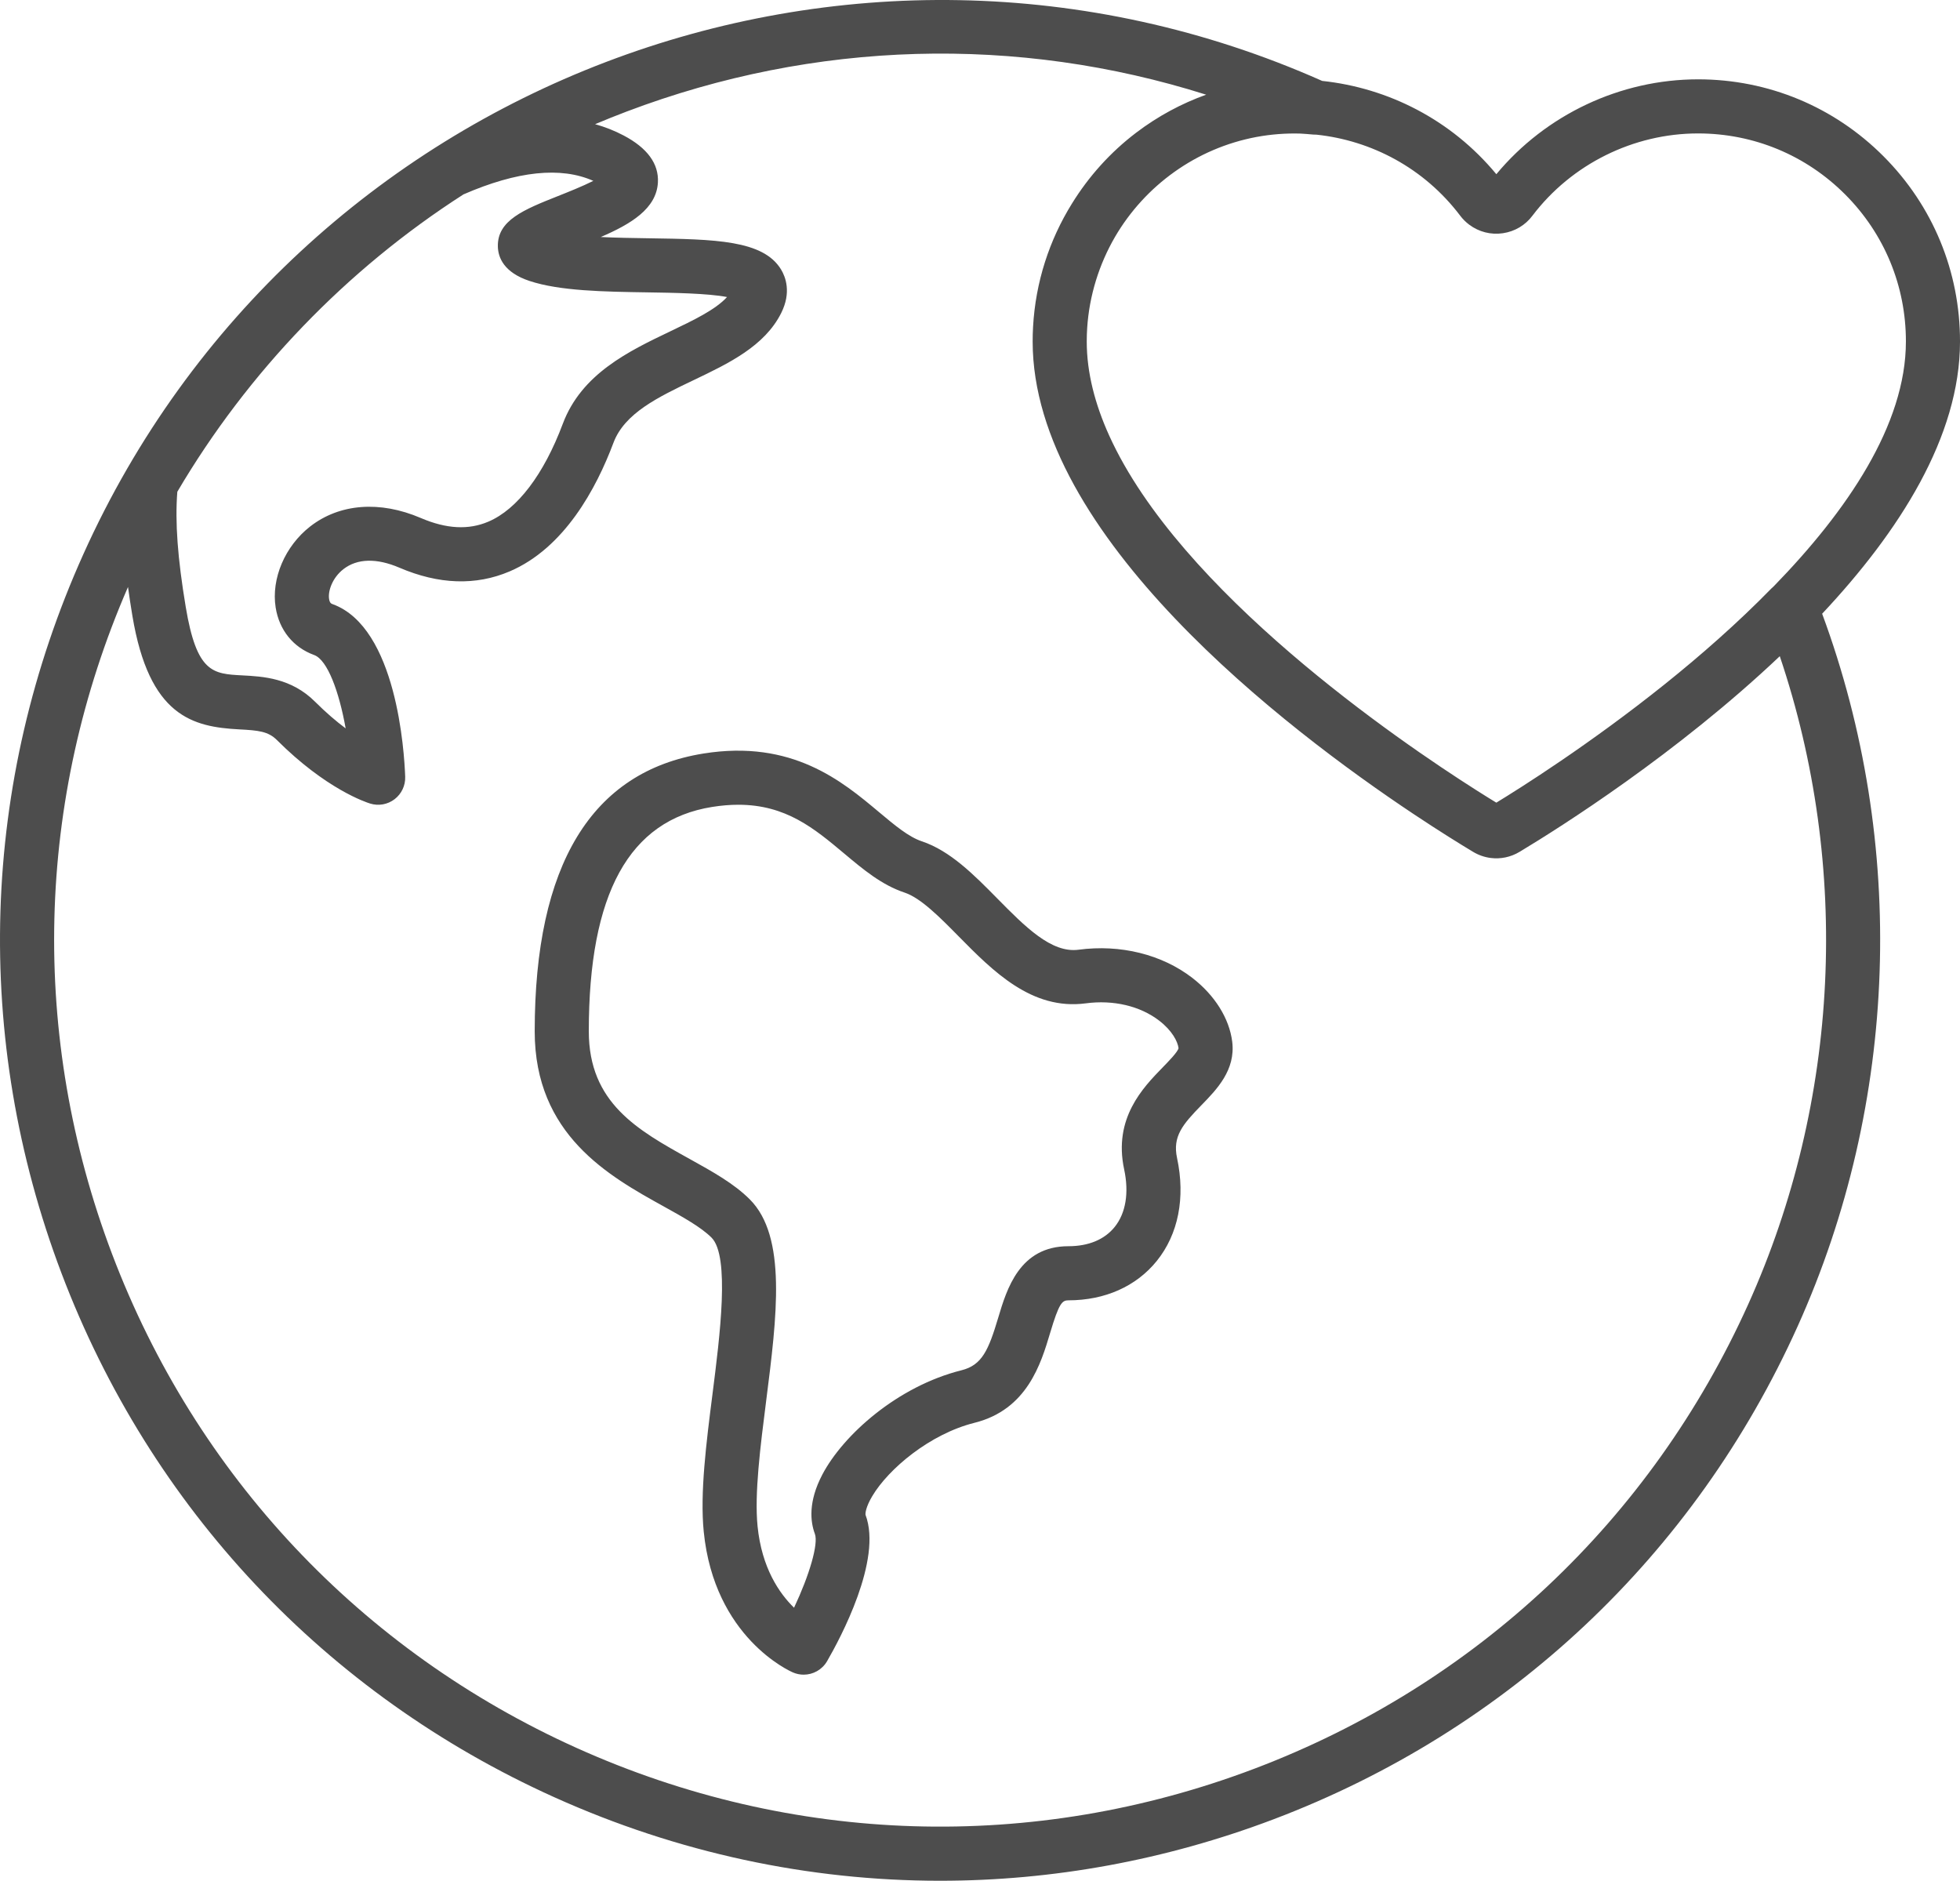 <?xml version="1.0" encoding="UTF-8"?>
<svg id="Layer_2" data-name="Layer 2" xmlns="http://www.w3.org/2000/svg" viewBox="0 0 398.529 382.379">
  <defs>
    <style>
      .cls-1 {
        fill: #4d4d4d;
      }
    </style>
  </defs>
  <g id="Layer_3" data-name="Layer 3">
    <path class="cls-1" d="M191.164,382.379c-26.712,0-53.359-5.674-78.443-16.977-46.549-20.975-82.144-58.82-100.227-106.566S-3.998,159.159,16.977,112.61C60.136,16.83,172.948-26.152,268.839,16.45c13.407,1.423,26.247,7.887,35.414,18.966,10.079-12.132,25.229-19.287,41.015-19.287h.048c14.227,.013,27.597,5.565,37.648,15.634,10.051,10.068,15.579,23.449,15.566,37.675,0,19.35-12.362,38.649-28.031,55.34,17.292,46.77,15.523,99.368-4.985,144.88-20.975,46.549-58.821,82.144-106.567,100.227-22.017,8.339-44.923,12.493-67.781,12.493ZM26.024,119.347c-18.83,43.296-19.999,91.352-3.243,135.592,17.043,44.999,50.589,80.667,94.459,100.434,43.871,19.769,92.811,21.27,137.81,4.226,44.998-17.043,80.666-50.589,100.434-94.459,18.627-41.339,20.852-88.877,6.401-131.727-20.977,19.867-44.677,34.816-52.685,39.64-.071,.043-.143,.086-.211,.127-.01,.005-.019,.011-.029,.017-1.785,1.075-3.843,1.49-5.84,1.239-1.258-.157-2.492-.579-3.621-1.263-2.531-1.522-6.777-4.142-12.086-7.679-26.013-17.33-77.442-56.587-77.442-96.061-.001-.993,.026-1.981,.082-2.968,.505-9.151,3.329-17.695,7.893-25.051,3.41-5.534,7.832-10.464,13.102-14.461,4.432-3.361,9.225-5.92,14.203-7.703-38.426-12.156-79.543-11.073-117.81,3.419-2.169,.822-4.314,1.681-6.44,2.578,2.021,.559,3.951,1.322,5.788,2.288,4.836,2.545,7.186,5.758,6.984,9.551-.284,5.353-5.526,8.477-11.615,11.102,3.159,.155,6.509,.206,9.683,.254,13.545,.206,23.332,.355,26.971,6.344,.913,1.503,2.132,4.651,.034,8.846-3.376,6.753-10.692,10.25-17.767,13.631-7.244,3.462-14.085,6.733-16.344,12.756-3.49,9.308-9.983,21.399-21.101,26.147-6.871,2.934-14.413,2.683-22.413-.746-4.648-1.991-8.586-1.89-11.392,.292-2.24,1.742-3.173,4.431-2.915,6.077,.13,.827,.456,.945,.718,1.04,13.036,4.74,14.577,30.066,14.754,35.095,.062,1.777-.738,3.474-2.148,4.556-1.411,1.083-3.255,1.417-4.957,.896-.894-.273-9.023-2.961-18.986-12.925-1.774-1.774-3.827-1.96-7.604-2.158-9.53-.5-18.366-2.643-21.776-23.102-.34-2.042-.637-3.987-.89-5.848Zm274.203,41.335c1.682,1.068,3.046,1.912,4.023,2.507,4.83-2.944,18.984-11.852,34.284-24.107,7.257-5.819,14.766-12.394,21.651-19.445,.144-.148,.297-.288,.456-.417,14.94-15.342,26.888-32.892,26.888-49.787,.01-11.293-4.376-21.91-12.352-29.899-7.975-7.989-18.584-12.395-29.872-12.405h-.038c-13.144,0-25.727,6.248-33.672,16.722-1.437,1.931-3.583,3.212-6.014,3.568-2.433,.356-4.854-.257-6.824-1.724-.718-.534-1.352-1.169-1.884-1.884-7.31-9.637-18.007-15.248-29.201-16.432-.213,.007-.429,0-.646-.019l-.142-.013c-.849-.075-1.666-.147-2.456-.186-2.978-.091-5.975,.14-8.933,.685-12.255,2.287-22.668,9.876-28.761,20.286-3.267,5.619-5.244,11.972-5.676,18.538-.059,.912-.089,1.834-.089,2.761,0,6.332,1.681,12.763,4.567,19.13,14.389,31.734,58.77,62.011,74.689,72.121ZM36.054,99.985c-.478,6.201,.059,13.491,1.71,23.402,2.24,13.44,5.53,13.613,11.502,13.926,4.206,.221,9.965,.523,14.807,5.366,2.229,2.23,4.333,4.007,6.21,5.411-1.33-7.45-3.689-13.928-6.41-14.918-4.249-1.545-7.101-5.068-7.825-9.668-.924-5.864,1.9-12.483,7.027-16.471,5.98-4.653,14.173-5.281,22.479-1.72,5.204,2.231,9.705,2.472,13.76,.74,5.883-2.512,11.253-9.577,15.121-19.893,3.814-10.174,13.423-14.767,21.9-18.818,4.675-2.235,9.136-4.367,11.492-6.95-3.845-.761-11.31-.875-16.154-.949-8.781-.134-17.86-.272-24.037-2.331-5.18-1.728-6.342-4.738-6.405-6.96-.151-5.372,5.32-7.546,12.247-10.299,1.941-.771,4.958-1.97,7.163-3.08-6.589-2.934-15.46-2.012-26.398,2.747-23.77,15.248-43.861,36.129-58.189,60.463ZM302.822,37.217l-.021,.026,.021-.026Zm2.833-.03c.005,.005,.01,.012,.014,.018-.004-.006-.009-.012-.014-.018ZM163.411,340.479c-.725,0-1.46-.144-2.164-.445-.652-.279-16.002-7.093-18.157-28.64-.783-7.832,.518-18.051,1.777-27.933,1.509-11.847,3.576-28.071-.193-31.84-2.135-2.135-5.852-4.195-9.787-6.377-11.043-6.122-26.166-14.506-26.166-35.566,0-33.831,11.551-52.834,34.332-56.479,18.024-2.885,28.213,5.655,35.653,11.892,3.24,2.715,6.039,5.061,8.723,5.956,5.794,1.932,10.637,6.844,15.32,11.594,5.672,5.752,11.032,11.19,16.555,10.449,8.505-1.135,16.939,.951,23.128,5.723,4.567,3.522,7.525,8.248,8.115,12.969,.72,5.752-3.14,9.712-6.241,12.895-3.812,3.912-5.923,6.341-4.975,10.768,1.728,8.066,.259,15.503-4.137,20.939-4.165,5.151-10.54,7.988-17.949,7.988-1.289,0-1.902,.545-3.727,6.649-1.853,6.2-4.652,15.571-15.358,18.247-9.097,2.273-17.507,9.379-20.801,14.909-1.339,2.249-1.436,3.552-1.364,3.831,3.425,9.129-5.121,25.061-7.821,29.727-1.011,1.746-2.852,2.745-4.762,2.745Zm-13.285-176.864c-1.657,0-3.428,.141-5.335,.446-16.87,2.7-25.07,17.621-25.07,45.617,0,14.581,9.957,20.102,20.5,25.946,4.63,2.566,9.003,4.991,12.231,8.218,7.585,7.584,5.517,23.82,3.328,41.009-1.181,9.273-2.402,18.86-1.744,25.449,.852,8.514,4.458,13.687,7.417,16.567,3.102-6.564,5.001-12.977,4.236-15.017-.915-2.439-1.394-6.509,1.514-12.046,4.248-8.088,15.329-17.971,28.29-21.21,4.19-1.047,5.498-4.072,7.487-10.725,1.725-5.774,4.332-14.5,14.266-14.5,4.081,0,7.33-1.35,9.395-3.904,2.267-2.803,2.954-6.965,1.935-11.719-2.229-10.404,3.838-16.63,7.853-20.75,1.15-1.18,3.074-3.154,3.206-3.896-.176-1.349-1.296-3.557-3.919-5.579-3.883-2.994-9.337-4.28-14.957-3.529h-.001c-10.969,1.453-18.866-6.557-25.84-13.63-3.773-3.827-7.675-7.784-10.967-8.881-4.668-1.557-8.379-4.668-12.309-7.96-6.053-5.074-11.82-9.907-21.515-9.907Zm69.904,34.927h0Z"/>
  </g>
</svg>